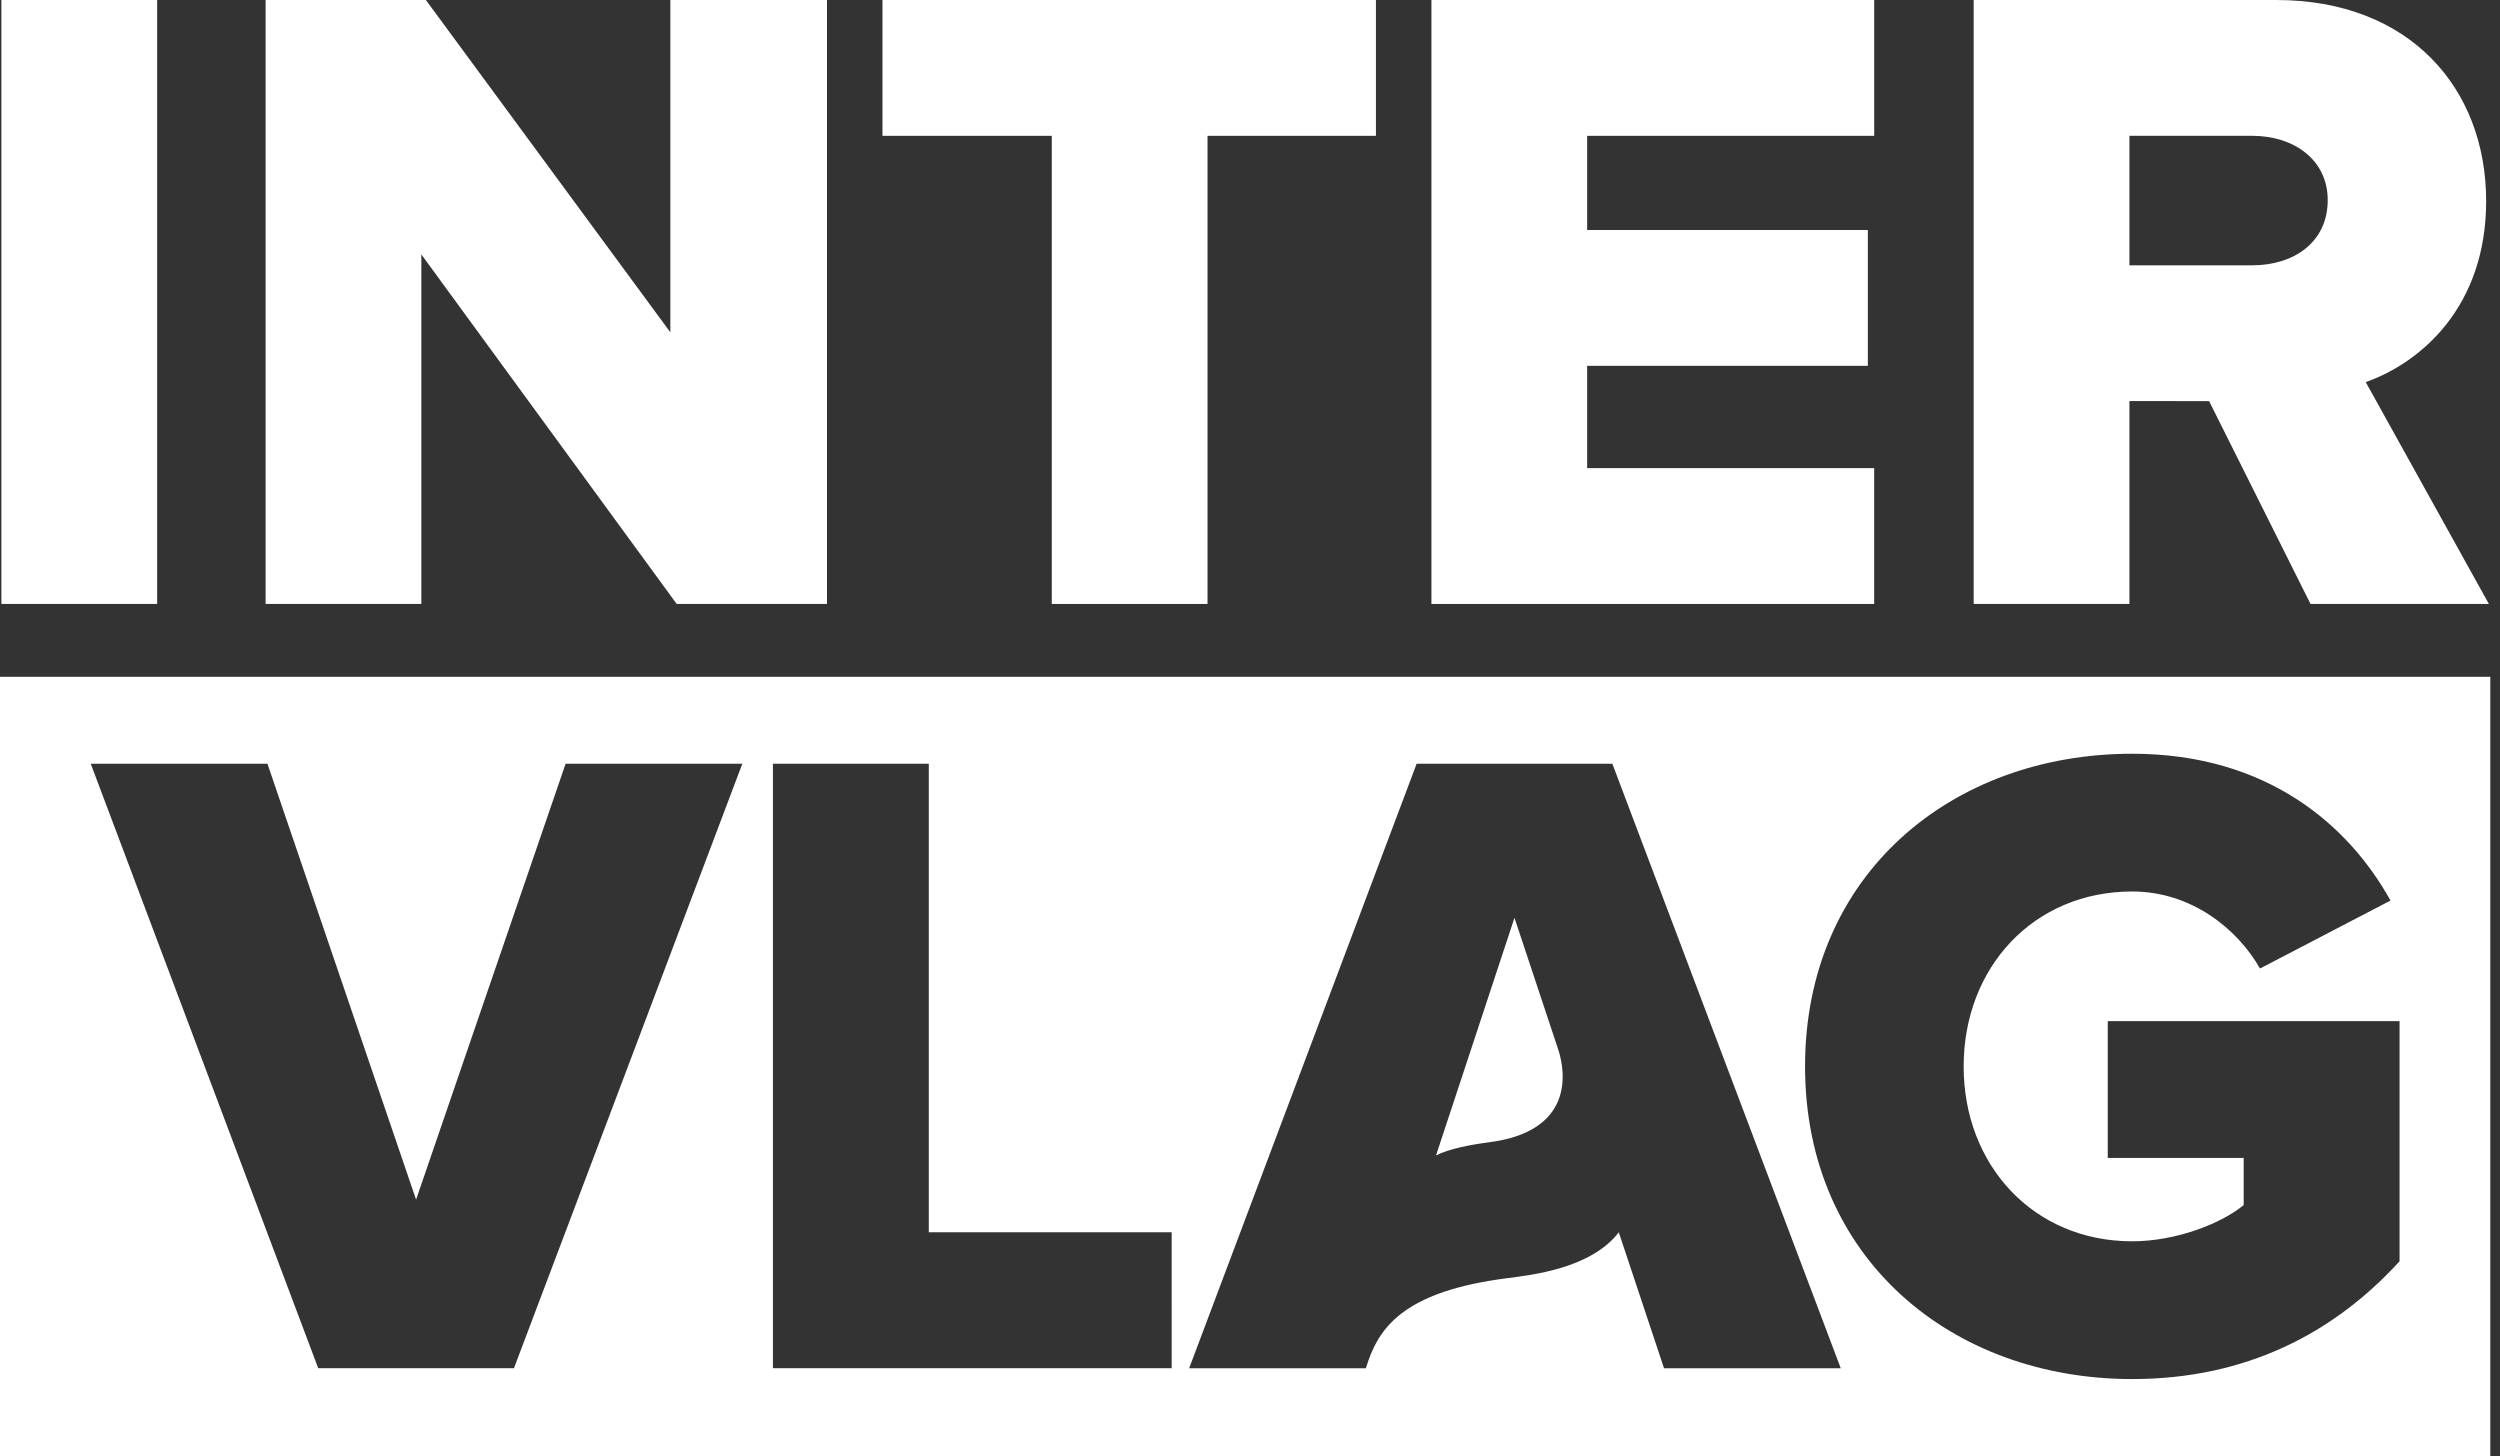 <?xml version="1.0" encoding="utf-8"?>
<!-- Generator: Adobe Illustrator 26.3.1, SVG Export Plug-In . SVG Version: 6.00 Build 0)  -->
<svg version="1.1" id="Laag_1" xmlns="http://www.w3.org/2000/svg" xmlns:xlink="http://www.w3.org/1999/xlink" x="0px" y="0px"
	 viewBox="0 0 91 53" style="enable-background:new 0 0 91 53;" xml:space="preserve">
<rect x="0" y="0" width="91" height="53" fill="#333333" stroke="none"/>
<style type="text/css">
	.st0{fill:#FFFFFF;}
</style>
<g>
	<g>
		<g>
			<path class="st0" d="M0.051,21.983V0H5.72v21.983H0.051z"/>
			<path class="st0" d="M24.631,21.983L15.337,9.261v12.722H9.668V0h5.834l8.899,12.096V0
				h5.702v21.983H24.631z"/>
			<path class="st0" d="M38.285,21.983V4.944h-6.163V0h17.962v4.944h-6.13v17.04H38.285z"/>
			<path class="st0" d="M52.104,21.983V0h16.117v4.944H57.772v3.428h10.217v4.944h-10.217
				v3.724h10.448v4.944H52.104z"/>
			<path class="st0" d="M84.102,21.983l-3.691-7.383H77.511v7.383h-5.669V0h11.008
				c4.878,0,7.646,3.23,7.646,7.317c0,3.823-2.34,5.867-4.383,6.592l4.482,8.075
				H84.102z M84.729,7.284c0-1.483-1.253-2.34-2.736-2.34H77.511v4.713h4.482
				C83.476,9.657,84.729,8.833,84.729,7.284z"/>
		</g>
		<g>
			<path class="st0" d="M55.127,33.408l-2.856,8.65c0.468-0.243,1.274-0.394,1.944-0.481
				c3.047-0.396,2.794-2.501,2.502-3.382L55.127,33.408z"/>
			<path class="st0" d="M0,24.636V53h90.647V24.636H0z M18.708,49.803h-7.125L3.303,27.8
				h6.432l5.41,15.867l5.443-15.867h6.433L18.708,49.803z M42.649,49.803H28.134
				V27.8h5.674v17.054h8.841V49.803z M60.57,49.803l-1.646-4.946
				c-1.017,1.313-3.13,1.548-4.073,1.67c-3.608,0.464-4.578,1.694-5.038,2.986
				l-0.096,0.291h-6.432l8.28-22.003h7.125l8.313,22.003H60.57z M87.344,45.91
				c-2.375,2.606-5.575,4.288-9.731,4.288c-6.564,0-11.909-4.387-11.909-11.381
				c0-6.993,5.344-11.381,11.909-11.381c4.915,0,7.884,2.606,9.401,5.344
				l-4.75,2.474c-0.825-1.452-2.507-2.804-4.651-2.804
				c-3.596,0-6.136,2.771-6.136,6.367c0,3.596,2.54,6.366,6.136,6.366
				c1.616,0,3.266-0.66,4.057-1.319v-1.715h-4.948v-4.981h10.622V45.91z"/>
		</g>
	</g>
</g>
</svg>
